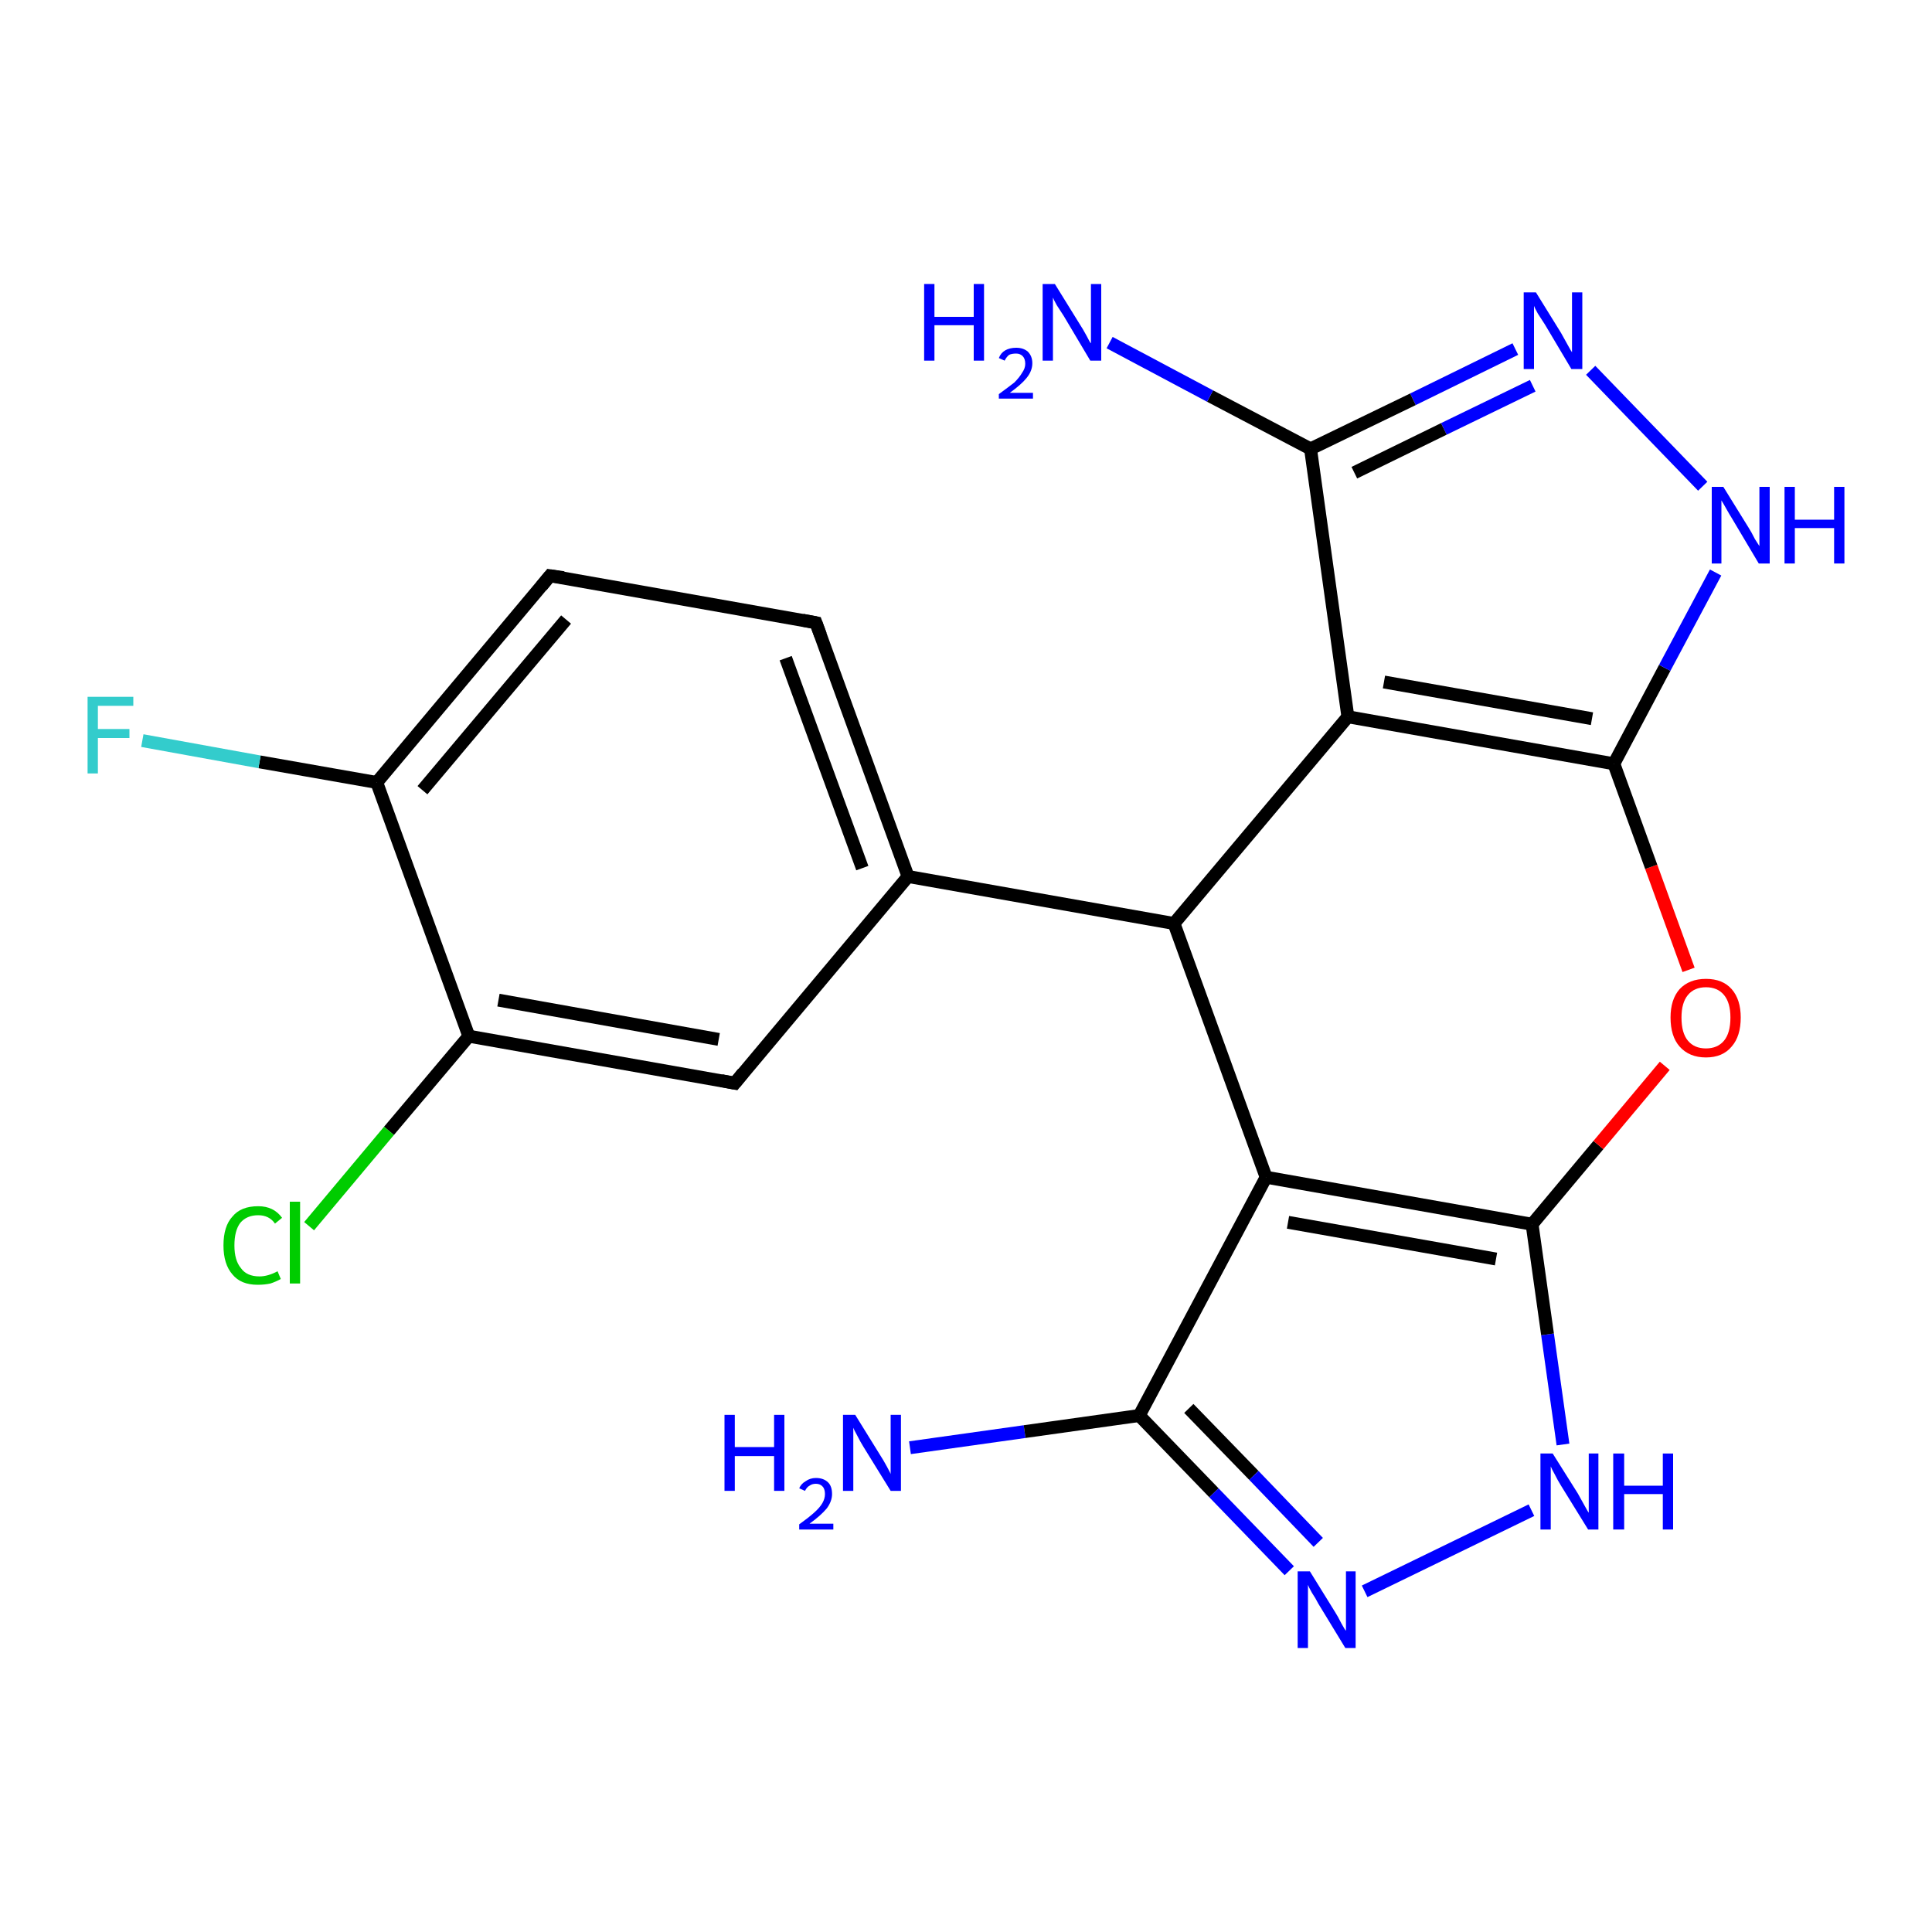 <?xml version='1.0' encoding='iso-8859-1'?>
<svg version='1.1' baseProfile='full'
              xmlns='http://www.w3.org/2000/svg'
                      xmlns:rdkit='http://www.rdkit.org/xml'
                      xmlns:xlink='http://www.w3.org/1999/xlink'
                  xml:space='preserve'
width='300px' height='300px' viewBox='0 0 300 300'>
<!-- END OF HEADER -->
<rect style='opacity:1.0;fill:#FFFFFF;stroke:none' width='300.0' height='300.0' x='0.0' y='0.0'> </rect>
<path class='bond-0 atom-0 atom-1' d='M 141.3,224.8 L 159.1,222.3' style='fill:none;fill-rule:evenodd;stroke:#0000FF;stroke-width:2.0px;stroke-linecap:butt;stroke-linejoin:miter;stroke-opacity:1' />
<path class='bond-0 atom-0 atom-1' d='M 159.1,222.3 L 176.9,219.8' style='fill:none;fill-rule:evenodd;stroke:#000000;stroke-width:2.0px;stroke-linecap:butt;stroke-linejoin:miter;stroke-opacity:1' />
<path class='bond-1 atom-1 atom-2' d='M 176.9,219.8 L 188.5,231.8' style='fill:none;fill-rule:evenodd;stroke:#000000;stroke-width:2.0px;stroke-linecap:butt;stroke-linejoin:miter;stroke-opacity:1' />
<path class='bond-1 atom-1 atom-2' d='M 188.5,231.8 L 200.2,243.9' style='fill:none;fill-rule:evenodd;stroke:#0000FF;stroke-width:2.0px;stroke-linecap:butt;stroke-linejoin:miter;stroke-opacity:1' />
<path class='bond-1 atom-1 atom-2' d='M 184.6,218.7 L 194.7,229.1' style='fill:none;fill-rule:evenodd;stroke:#000000;stroke-width:2.0px;stroke-linecap:butt;stroke-linejoin:miter;stroke-opacity:1' />
<path class='bond-1 atom-1 atom-2' d='M 194.7,229.1 L 204.7,239.5' style='fill:none;fill-rule:evenodd;stroke:#0000FF;stroke-width:2.0px;stroke-linecap:butt;stroke-linejoin:miter;stroke-opacity:1' />
<path class='bond-2 atom-2 atom-3' d='M 211.9,247.1 L 237.8,234.5' style='fill:none;fill-rule:evenodd;stroke:#0000FF;stroke-width:2.0px;stroke-linecap:butt;stroke-linejoin:miter;stroke-opacity:1' />
<path class='bond-3 atom-3 atom-4' d='M 242.7,224.3 L 240.3,207.2' style='fill:none;fill-rule:evenodd;stroke:#0000FF;stroke-width:2.0px;stroke-linecap:butt;stroke-linejoin:miter;stroke-opacity:1' />
<path class='bond-3 atom-3 atom-4' d='M 240.3,207.2 L 237.9,190.1' style='fill:none;fill-rule:evenodd;stroke:#000000;stroke-width:2.0px;stroke-linecap:butt;stroke-linejoin:miter;stroke-opacity:1' />
<path class='bond-4 atom-4 atom-5' d='M 237.9,190.1 L 248.2,177.8' style='fill:none;fill-rule:evenodd;stroke:#000000;stroke-width:2.0px;stroke-linecap:butt;stroke-linejoin:miter;stroke-opacity:1' />
<path class='bond-4 atom-4 atom-5' d='M 248.2,177.8 L 258.5,165.5' style='fill:none;fill-rule:evenodd;stroke:#FF0000;stroke-width:2.0px;stroke-linecap:butt;stroke-linejoin:miter;stroke-opacity:1' />
<path class='bond-5 atom-5 atom-6' d='M 262.2,150.6 L 256.4,134.6' style='fill:none;fill-rule:evenodd;stroke:#FF0000;stroke-width:2.0px;stroke-linecap:butt;stroke-linejoin:miter;stroke-opacity:1' />
<path class='bond-5 atom-5 atom-6' d='M 256.4,134.6 L 250.6,118.6' style='fill:none;fill-rule:evenodd;stroke:#000000;stroke-width:2.0px;stroke-linecap:butt;stroke-linejoin:miter;stroke-opacity:1' />
<path class='bond-6 atom-6 atom-7' d='M 250.6,118.6 L 258.5,103.7' style='fill:none;fill-rule:evenodd;stroke:#000000;stroke-width:2.0px;stroke-linecap:butt;stroke-linejoin:miter;stroke-opacity:1' />
<path class='bond-6 atom-6 atom-7' d='M 258.5,103.7 L 266.4,88.9' style='fill:none;fill-rule:evenodd;stroke:#0000FF;stroke-width:2.0px;stroke-linecap:butt;stroke-linejoin:miter;stroke-opacity:1' />
<path class='bond-7 atom-7 atom-8' d='M 264.4,75.5 L 247.0,57.5' style='fill:none;fill-rule:evenodd;stroke:#0000FF;stroke-width:2.0px;stroke-linecap:butt;stroke-linejoin:miter;stroke-opacity:1' />
<path class='bond-8 atom-8 atom-9' d='M 235.3,54.2 L 219.4,62.0' style='fill:none;fill-rule:evenodd;stroke:#0000FF;stroke-width:2.0px;stroke-linecap:butt;stroke-linejoin:miter;stroke-opacity:1' />
<path class='bond-8 atom-8 atom-9' d='M 219.4,62.0 L 203.5,69.7' style='fill:none;fill-rule:evenodd;stroke:#000000;stroke-width:2.0px;stroke-linecap:butt;stroke-linejoin:miter;stroke-opacity:1' />
<path class='bond-8 atom-8 atom-9' d='M 238.0,59.9 L 224.2,66.6' style='fill:none;fill-rule:evenodd;stroke:#0000FF;stroke-width:2.0px;stroke-linecap:butt;stroke-linejoin:miter;stroke-opacity:1' />
<path class='bond-8 atom-8 atom-9' d='M 224.2,66.6 L 210.3,73.4' style='fill:none;fill-rule:evenodd;stroke:#000000;stroke-width:2.0px;stroke-linecap:butt;stroke-linejoin:miter;stroke-opacity:1' />
<path class='bond-9 atom-9 atom-10' d='M 203.5,69.7 L 187.9,61.5' style='fill:none;fill-rule:evenodd;stroke:#000000;stroke-width:2.0px;stroke-linecap:butt;stroke-linejoin:miter;stroke-opacity:1' />
<path class='bond-9 atom-9 atom-10' d='M 187.9,61.5 L 172.3,53.2' style='fill:none;fill-rule:evenodd;stroke:#0000FF;stroke-width:2.0px;stroke-linecap:butt;stroke-linejoin:miter;stroke-opacity:1' />
<path class='bond-10 atom-9 atom-11' d='M 203.5,69.7 L 209.3,111.3' style='fill:none;fill-rule:evenodd;stroke:#000000;stroke-width:2.0px;stroke-linecap:butt;stroke-linejoin:miter;stroke-opacity:1' />
<path class='bond-11 atom-11 atom-12' d='M 209.3,111.3 L 182.3,143.4' style='fill:none;fill-rule:evenodd;stroke:#000000;stroke-width:2.0px;stroke-linecap:butt;stroke-linejoin:miter;stroke-opacity:1' />
<path class='bond-12 atom-12 atom-13' d='M 182.3,143.4 L 196.6,182.8' style='fill:none;fill-rule:evenodd;stroke:#000000;stroke-width:2.0px;stroke-linecap:butt;stroke-linejoin:miter;stroke-opacity:1' />
<path class='bond-13 atom-12 atom-14' d='M 182.3,143.4 L 141.0,136.1' style='fill:none;fill-rule:evenodd;stroke:#000000;stroke-width:2.0px;stroke-linecap:butt;stroke-linejoin:miter;stroke-opacity:1' />
<path class='bond-14 atom-14 atom-15' d='M 141.0,136.1 L 126.7,96.7' style='fill:none;fill-rule:evenodd;stroke:#000000;stroke-width:2.0px;stroke-linecap:butt;stroke-linejoin:miter;stroke-opacity:1' />
<path class='bond-14 atom-14 atom-15' d='M 133.9,134.8 L 122.0,102.2' style='fill:none;fill-rule:evenodd;stroke:#000000;stroke-width:2.0px;stroke-linecap:butt;stroke-linejoin:miter;stroke-opacity:1' />
<path class='bond-15 atom-15 atom-16' d='M 126.7,96.7 L 85.4,89.4' style='fill:none;fill-rule:evenodd;stroke:#000000;stroke-width:2.0px;stroke-linecap:butt;stroke-linejoin:miter;stroke-opacity:1' />
<path class='bond-16 atom-16 atom-17' d='M 85.4,89.4 L 58.5,121.5' style='fill:none;fill-rule:evenodd;stroke:#000000;stroke-width:2.0px;stroke-linecap:butt;stroke-linejoin:miter;stroke-opacity:1' />
<path class='bond-16 atom-16 atom-17' d='M 87.9,96.2 L 65.6,122.7' style='fill:none;fill-rule:evenodd;stroke:#000000;stroke-width:2.0px;stroke-linecap:butt;stroke-linejoin:miter;stroke-opacity:1' />
<path class='bond-17 atom-17 atom-18' d='M 58.5,121.5 L 40.3,118.3' style='fill:none;fill-rule:evenodd;stroke:#000000;stroke-width:2.0px;stroke-linecap:butt;stroke-linejoin:miter;stroke-opacity:1' />
<path class='bond-17 atom-17 atom-18' d='M 40.3,118.3 L 22.1,115.0' style='fill:none;fill-rule:evenodd;stroke:#33CCCC;stroke-width:2.0px;stroke-linecap:butt;stroke-linejoin:miter;stroke-opacity:1' />
<path class='bond-18 atom-17 atom-19' d='M 58.5,121.5 L 72.8,160.9' style='fill:none;fill-rule:evenodd;stroke:#000000;stroke-width:2.0px;stroke-linecap:butt;stroke-linejoin:miter;stroke-opacity:1' />
<path class='bond-19 atom-19 atom-20' d='M 72.8,160.9 L 60.4,175.6' style='fill:none;fill-rule:evenodd;stroke:#000000;stroke-width:2.0px;stroke-linecap:butt;stroke-linejoin:miter;stroke-opacity:1' />
<path class='bond-19 atom-19 atom-20' d='M 60.4,175.6 L 48.0,190.4' style='fill:none;fill-rule:evenodd;stroke:#00CC00;stroke-width:2.0px;stroke-linecap:butt;stroke-linejoin:miter;stroke-opacity:1' />
<path class='bond-20 atom-19 atom-21' d='M 72.8,160.9 L 114.1,168.2' style='fill:none;fill-rule:evenodd;stroke:#000000;stroke-width:2.0px;stroke-linecap:butt;stroke-linejoin:miter;stroke-opacity:1' />
<path class='bond-20 atom-19 atom-21' d='M 77.4,155.3 L 111.6,161.4' style='fill:none;fill-rule:evenodd;stroke:#000000;stroke-width:2.0px;stroke-linecap:butt;stroke-linejoin:miter;stroke-opacity:1' />
<path class='bond-21 atom-13 atom-1' d='M 196.6,182.8 L 176.9,219.8' style='fill:none;fill-rule:evenodd;stroke:#000000;stroke-width:2.0px;stroke-linecap:butt;stroke-linejoin:miter;stroke-opacity:1' />
<path class='bond-22 atom-21 atom-14' d='M 114.1,168.2 L 141.0,136.1' style='fill:none;fill-rule:evenodd;stroke:#000000;stroke-width:2.0px;stroke-linecap:butt;stroke-linejoin:miter;stroke-opacity:1' />
<path class='bond-23 atom-13 atom-4' d='M 196.6,182.8 L 237.9,190.1' style='fill:none;fill-rule:evenodd;stroke:#000000;stroke-width:2.0px;stroke-linecap:butt;stroke-linejoin:miter;stroke-opacity:1' />
<path class='bond-23 atom-13 atom-4' d='M 200.0,189.8 L 232.3,195.5' style='fill:none;fill-rule:evenodd;stroke:#000000;stroke-width:2.0px;stroke-linecap:butt;stroke-linejoin:miter;stroke-opacity:1' />
<path class='bond-24 atom-11 atom-6' d='M 209.3,111.3 L 250.6,118.6' style='fill:none;fill-rule:evenodd;stroke:#000000;stroke-width:2.0px;stroke-linecap:butt;stroke-linejoin:miter;stroke-opacity:1' />
<path class='bond-24 atom-11 atom-6' d='M 214.9,105.9 L 247.2,111.6' style='fill:none;fill-rule:evenodd;stroke:#000000;stroke-width:2.0px;stroke-linecap:butt;stroke-linejoin:miter;stroke-opacity:1' />
<path d='M 127.4,98.6 L 126.7,96.7 L 124.6,96.3' style='fill:none;stroke:#000000;stroke-width:2.0px;stroke-linecap:butt;stroke-linejoin:miter;stroke-opacity:1;' />
<path d='M 87.5,89.7 L 85.4,89.4 L 84.1,91.0' style='fill:none;stroke:#000000;stroke-width:2.0px;stroke-linecap:butt;stroke-linejoin:miter;stroke-opacity:1;' />
<path d='M 112.0,167.8 L 114.1,168.2 L 115.4,166.6' style='fill:none;stroke:#000000;stroke-width:2.0px;stroke-linecap:butt;stroke-linejoin:miter;stroke-opacity:1;' />
<path class='atom-0' d='M 112.5 219.7
L 114.1 219.7
L 114.1 224.7
L 120.2 224.7
L 120.2 219.7
L 121.8 219.7
L 121.8 231.5
L 120.2 231.5
L 120.2 226.1
L 114.1 226.1
L 114.1 231.5
L 112.5 231.5
L 112.5 219.7
' fill='#0000FF'/>
<path class='atom-0' d='M 124.1 231.1
Q 124.4 230.4, 125.1 230.0
Q 125.8 229.5, 126.7 229.5
Q 127.9 229.5, 128.6 230.2
Q 129.2 230.8, 129.2 232.0
Q 129.2 233.1, 128.4 234.2
Q 127.5 235.3, 125.7 236.6
L 129.4 236.6
L 129.4 237.5
L 124.1 237.5
L 124.1 236.7
Q 125.5 235.7, 126.4 234.9
Q 127.3 234.1, 127.7 233.4
Q 128.1 232.7, 128.1 232.0
Q 128.1 231.3, 127.8 230.9
Q 127.4 230.4, 126.7 230.4
Q 126.1 230.4, 125.7 230.7
Q 125.3 230.9, 125.0 231.5
L 124.1 231.1
' fill='#0000FF'/>
<path class='atom-0' d='M 132.8 219.7
L 136.7 226.0
Q 137.1 226.6, 137.7 227.7
Q 138.3 228.8, 138.3 228.9
L 138.3 219.7
L 139.9 219.7
L 139.9 231.5
L 138.3 231.5
L 134.1 224.7
Q 133.6 223.9, 133.1 222.9
Q 132.6 222.0, 132.5 221.7
L 132.5 231.5
L 130.9 231.5
L 130.9 219.7
L 132.8 219.7
' fill='#0000FF'/>
<path class='atom-2' d='M 203.4 244.0
L 207.3 250.3
Q 207.7 250.9, 208.3 252.1
Q 208.9 253.2, 209.0 253.2
L 209.0 244.0
L 210.5 244.0
L 210.5 255.9
L 208.9 255.9
L 204.7 249.0
Q 204.3 248.2, 203.7 247.3
Q 203.2 246.4, 203.1 246.1
L 203.1 255.9
L 201.5 255.9
L 201.5 244.0
L 203.4 244.0
' fill='#0000FF'/>
<path class='atom-3' d='M 241.1 225.7
L 245.0 231.9
Q 245.4 232.6, 246.0 233.7
Q 246.6 234.8, 246.7 234.9
L 246.7 225.7
L 248.2 225.7
L 248.2 237.5
L 246.6 237.5
L 242.4 230.7
Q 241.9 229.9, 241.4 228.9
Q 240.9 228.0, 240.8 227.7
L 240.8 237.5
L 239.2 237.5
L 239.2 225.7
L 241.1 225.7
' fill='#0000FF'/>
<path class='atom-3' d='M 250.5 225.7
L 252.2 225.7
L 252.2 230.7
L 258.2 230.7
L 258.2 225.7
L 259.8 225.7
L 259.8 237.5
L 258.2 237.5
L 258.2 232.0
L 252.2 232.0
L 252.2 237.5
L 250.5 237.5
L 250.5 225.7
' fill='#0000FF'/>
<path class='atom-5' d='M 259.4 158.0
Q 259.4 155.2, 260.8 153.6
Q 262.3 152.0, 264.9 152.0
Q 267.5 152.0, 268.9 153.6
Q 270.3 155.2, 270.3 158.0
Q 270.3 160.9, 268.9 162.5
Q 267.5 164.2, 264.9 164.2
Q 262.3 164.2, 260.8 162.5
Q 259.4 160.9, 259.4 158.0
M 264.9 162.8
Q 266.7 162.8, 267.7 161.6
Q 268.7 160.4, 268.7 158.0
Q 268.7 155.7, 267.7 154.5
Q 266.7 153.3, 264.9 153.3
Q 263.1 153.3, 262.1 154.5
Q 261.1 155.7, 261.1 158.0
Q 261.1 160.4, 262.1 161.6
Q 263.1 162.8, 264.9 162.8
' fill='#FF0000'/>
<path class='atom-7' d='M 267.6 75.6
L 271.5 81.9
Q 271.9 82.5, 272.5 83.7
Q 273.2 84.8, 273.2 84.8
L 273.2 75.6
L 274.8 75.6
L 274.8 87.5
L 273.1 87.5
L 269.0 80.6
Q 268.5 79.8, 268.0 78.9
Q 267.5 78.0, 267.3 77.7
L 267.3 87.5
L 265.8 87.5
L 265.8 75.6
L 267.6 75.6
' fill='#0000FF'/>
<path class='atom-7' d='M 277.1 75.6
L 278.7 75.6
L 278.7 80.7
L 284.8 80.7
L 284.8 75.6
L 286.4 75.6
L 286.4 87.5
L 284.8 87.5
L 284.8 82.0
L 278.7 82.0
L 278.7 87.5
L 277.1 87.5
L 277.1 75.6
' fill='#0000FF'/>
<path class='atom-8' d='M 238.5 45.4
L 242.4 51.7
Q 242.8 52.4, 243.4 53.5
Q 244.0 54.6, 244.1 54.7
L 244.1 45.4
L 245.7 45.4
L 245.7 57.3
L 244.0 57.3
L 239.9 50.4
Q 239.4 49.6, 238.8 48.7
Q 238.3 47.8, 238.2 47.5
L 238.2 57.3
L 236.6 57.3
L 236.6 45.4
L 238.5 45.4
' fill='#0000FF'/>
<path class='atom-10' d='M 143.5 44.1
L 145.1 44.1
L 145.1 49.2
L 151.2 49.2
L 151.2 44.1
L 152.8 44.1
L 152.8 56.0
L 151.2 56.0
L 151.2 50.5
L 145.1 50.5
L 145.1 56.0
L 143.5 56.0
L 143.5 44.1
' fill='#0000FF'/>
<path class='atom-10' d='M 155.1 55.6
Q 155.4 54.8, 156.1 54.4
Q 156.8 54.0, 157.8 54.0
Q 158.9 54.0, 159.6 54.6
Q 160.3 55.3, 160.3 56.4
Q 160.3 57.6, 159.4 58.7
Q 158.6 59.7, 156.8 61.0
L 160.4 61.0
L 160.4 61.9
L 155.1 61.9
L 155.1 61.2
Q 156.6 60.1, 157.5 59.4
Q 158.3 58.6, 158.7 57.9
Q 159.2 57.2, 159.2 56.5
Q 159.2 55.7, 158.8 55.3
Q 158.4 54.9, 157.8 54.9
Q 157.1 54.9, 156.7 55.1
Q 156.3 55.4, 156.0 56.0
L 155.1 55.6
' fill='#0000FF'/>
<path class='atom-10' d='M 163.8 44.1
L 167.7 50.4
Q 168.1 51.0, 168.7 52.1
Q 169.3 53.3, 169.4 53.3
L 169.4 44.1
L 171.0 44.1
L 171.0 56.0
L 169.3 56.0
L 165.2 49.1
Q 164.7 48.3, 164.1 47.4
Q 163.6 46.5, 163.5 46.2
L 163.5 56.0
L 161.9 56.0
L 161.9 44.1
L 163.8 44.1
' fill='#0000FF'/>
<path class='atom-18' d='M 13.6 108.2
L 20.7 108.2
L 20.7 109.6
L 15.2 109.6
L 15.2 113.2
L 20.1 113.2
L 20.1 114.6
L 15.2 114.6
L 15.2 120.1
L 13.6 120.1
L 13.6 108.2
' fill='#33CCCC'/>
<path class='atom-20' d='M 34.7 193.4
Q 34.7 190.4, 36.1 188.9
Q 37.4 187.3, 40.1 187.3
Q 42.5 187.3, 43.8 189.1
L 42.7 190.0
Q 41.8 188.7, 40.1 188.7
Q 38.3 188.7, 37.3 189.9
Q 36.4 191.1, 36.4 193.4
Q 36.4 195.7, 37.4 196.9
Q 38.3 198.2, 40.3 198.2
Q 41.6 198.2, 43.1 197.4
L 43.6 198.6
Q 42.9 199.0, 42.0 199.3
Q 41.1 199.5, 40.0 199.5
Q 37.4 199.5, 36.1 197.9
Q 34.7 196.3, 34.7 193.4
' fill='#00CC00'/>
<path class='atom-20' d='M 45.0 186.6
L 46.6 186.6
L 46.6 199.3
L 45.0 199.3
L 45.0 186.6
' fill='#00CC00'/>
</svg>
